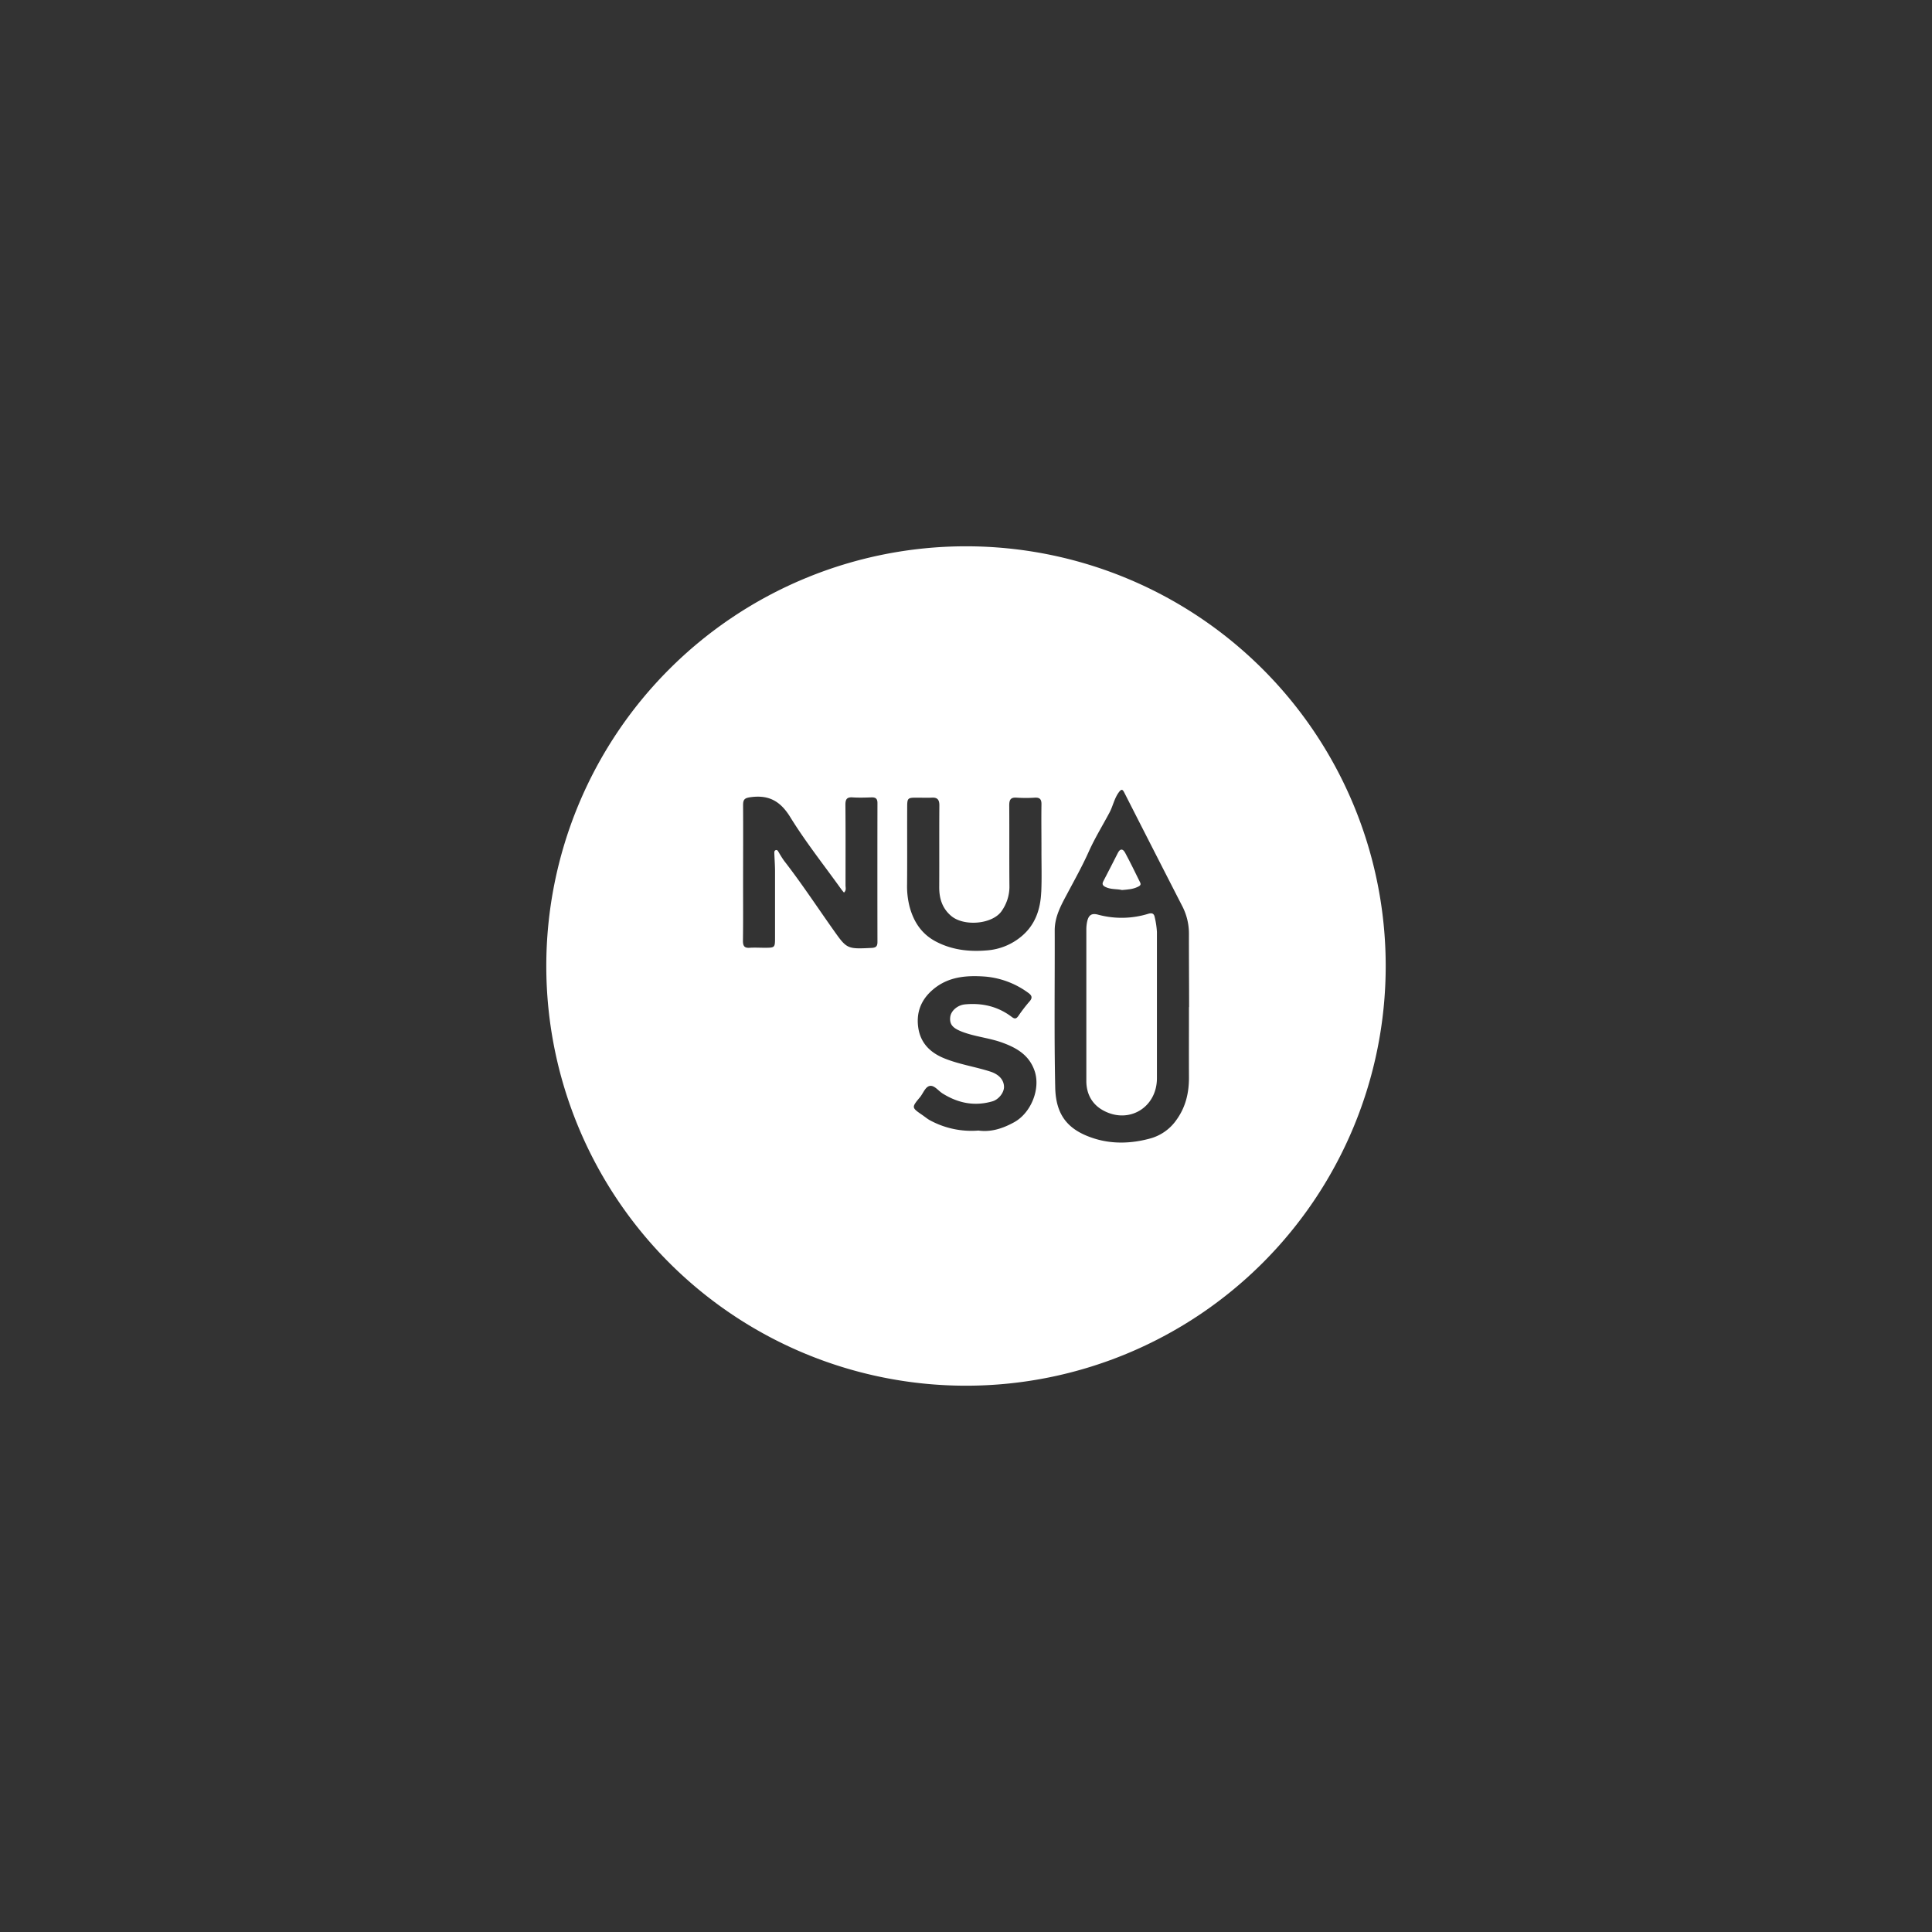 <svg id="Layer_1" data-name="Layer 1" xmlns="http://www.w3.org/2000/svg" viewBox="0 0 840 840"><rect x="0" y="0" width="840" height="840" fill="#333333" stroke="none"/><defs><style>.cls-1{fill:#fff;}</style></defs><path class="cls-1" d="M480.66,385.66c2.37,1.15,4.95.77,7.16,1.31,2.46-.21,4.69-.34,6.76-1.33.81-.39,1.71-.8,1.15-1.93-2.15-4.36-4.27-8.74-6.57-13-.83-1.54-2.06-2-3.1.07-2.09,4.15-4.24,8.28-6.37,12.41C479.07,384.38,479.42,385.05,480.66,385.66Z"/><path class="cls-1" d="M499.34,397.27a39.23,39.23,0,0,1-21.85.43c-3-.84-4.18.32-4.78,2.83a16.82,16.82,0,0,0-.39,3.75c0,10.9,0,21.81,0,32.71h0c0,11,0,22,0,33,0,5.61,2.48,10.14,7.29,12.78,11.16,6.14,23.37-1.21,23.4-13.93,0-21.22,0-42.44,0-63.66a36.24,36.24,0,0,0-.94-6.32C501.78,397.28,501,396.8,499.34,397.27Z"/><path class="cls-1" d="M420,237.52A182.48,182.48,0,1,0,602.48,420,182.48,182.48,0,0,0,420,237.52ZM379.1,412.13c-11,.54-10.87.52-17.08-8.27-7-9.9-13.65-20-21.11-29.61a40.77,40.77,0,0,1-2.32-3.68c-.31-.48-.56-1.15-1.28-.95s-.65.91-.64,1.48c.09,2.52.29,5,.3,7.57q0,14.46,0,28.92c0,4.47-.05,4.47-4.53,4.48-2.14,0-4.29-.13-6.42,0-2.32.18-3-.7-3-3,.12-8.18.06-16.36.06-24.54,0-11.49.07-23,0-34.47,0-2.48.68-3.1,3.23-3.45,7.9-1.09,12.94,1.63,17.26,8.63,6.69,10.85,14.68,20.91,22.13,31.3.37.52.8,1,1.24,1.53,1.12-1,.68-2.13.68-3.12,0-11.69.06-23.38-.05-35.06,0-2.36.61-3.37,3.11-3.2,2.71.18,5.45.09,8.17,0,1.8-.06,2.66.49,2.65,2.47q-.06,30.24,0,60.48C381.47,411.42,380.88,412,379.1,412.13ZM441,487.89c-5.1,2.84-10.29,4.41-15.57,3.65A37.71,37.71,0,0,1,404.18,487c-1.09-.62-2.06-1.44-3.1-2.16-4.78-3.28-4.82-3.3-1.08-7.8,1.41-1.71,2.29-4.54,4.27-4.9s3.69,2.13,5.56,3.29c6.78,4.23,13.92,5.66,21.7,3.4,2.55-.75,4.92-3.58,5-6.15,0-3.16-2.17-5.55-6-6.79-6.64-2.13-13.61-3.13-20.11-5.8-5.88-2.42-10-6.42-11.1-12.81-1.13-6.8,1-12.57,6.4-17.11,6.61-5.57,14.46-6.15,22.51-5.58a36.93,36.93,0,0,1,18.58,6.89c1.72,1.19,2.42,2.23.65,4.11a69.47,69.47,0,0,0-4.77,6.24c-.84,1.12-1.5,1.3-2.81.3-6-4.56-12.88-6.16-20.34-5.44-3.21.31-6.06,2.76-6.39,5.46-.39,3.27,1.13,4.85,5,6.38,5.64,2.2,11.71,2.68,17.38,4.7,6.43,2.3,12,5.48,14.34,12.51C452.46,473.57,448.22,483.88,441,487.89Zm11.7-100c-.33,7.51-2.62,14.32-8.69,19.31a26.35,26.35,0,0,1-14.74,6c-7.64.67-15.09-.1-22.12-3.71-6.36-3.26-9.86-8.57-11.66-15.21a35.87,35.87,0,0,1-1.11-9.81c.1-11.1,0-22.19.05-33.29,0-4.29.16-4.38,4.45-4.37,2,0,4.09.1,6.13,0,2.54-.18,3.43.86,3.41,3.39-.09,11.87,0,23.75-.06,35.62,0,4.78,1.29,9,5,12.24,5.6,5,18.55,3.82,22.34-2.26a18.4,18.4,0,0,0,3.19-10c-.12-11.87,0-23.75-.09-35.62,0-2.5.63-3.57,3.26-3.37a60.94,60.94,0,0,0,7.88,0c2.17-.11,2.9.73,2.87,2.88-.1,6.51,0,13,0,19.56C452.78,375.41,453,381.64,452.72,387.86Zm64.24,50c0,10.22-.05,20.44,0,30.66,0,6.69-1.45,12.83-5.43,18.34a20.45,20.45,0,0,1-11.07,8c-8,2.26-16.4,2.67-24.46.18-11.74-3.64-16.92-10.26-17.19-22.24-.49-22.77-.15-45.55-.22-68.33,0-5.87,2.67-10.75,5.32-15.7,3.27-6.15,6.68-12.25,9.52-18.6,2.64-5.87,6-11.3,9-16.95,1.5-2.83,2.07-6.14,4.07-8.82,1.18-1.58,1.65-1.18,2.39.27q12.49,24.56,25.06,49.08a26,26,0,0,1,3,12.3C516.9,416.6,517,427.21,517,437.82Z"/></svg>